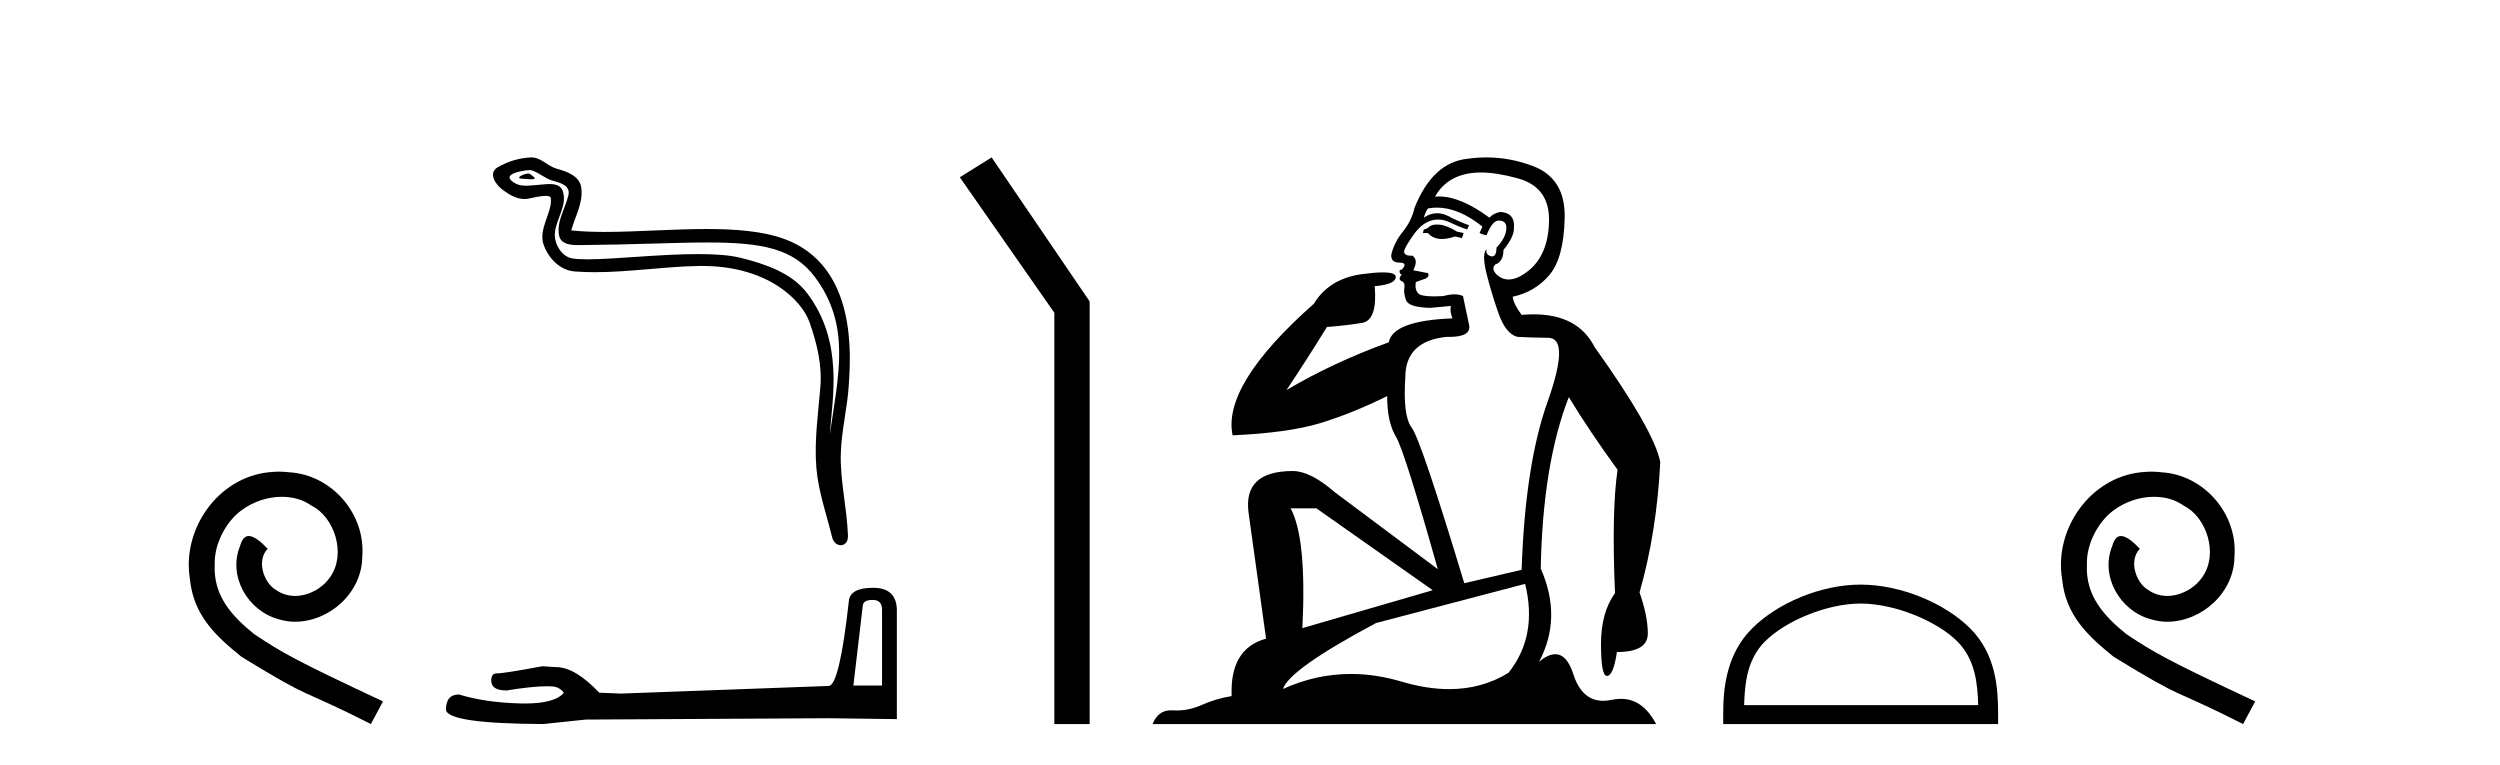 <?xml version='1.0' encoding='UTF-8' standalone='yes'?><svg xmlns='http://www.w3.org/2000/svg' xmlns:xlink='http://www.w3.org/1999/xlink' width='134.0' height='41.0' ><path d='M 14.96 25.279 C 14.772 25.279 14.584 25.297 14.397 25.314 C 11.68 25.604 9.75 28.354 10.177 31.019 C 10.365 33.001 11.595 34.111 12.944 35.205 C 16.959 37.665 15.832 36.759 19.88 38.809 L 20.529 37.596 C 15.712 35.341 15.131 34.983 13.628 33.992 C 12.398 33.001 11.424 31.908 11.509 30.251 C 11.475 29.106 12.159 27.927 12.927 27.364 C 13.542 26.902 14.328 26.629 15.097 26.629 C 15.678 26.629 16.224 26.766 16.703 27.107 C 17.916 27.705 18.582 29.687 17.694 30.934 C 17.284 31.532 16.549 31.942 15.814 31.942 C 15.456 31.942 15.097 31.839 14.789 31.617 C 14.174 31.276 13.713 30.08 14.345 29.414 C 14.055 29.106 13.645 28.73 13.337 28.73 C 13.132 28.73 12.979 28.884 12.876 29.243 C 12.193 30.883 13.286 32.745 14.926 33.189 C 15.217 33.274 15.507 33.326 15.797 33.326 C 17.677 33.326 19.419 31.754 19.419 29.807 C 19.59 27.534 17.779 25.45 15.507 25.314 C 15.336 25.297 15.148 25.279 14.96 25.279 Z' style='fill:#000000;stroke:none' /><path d='M 28.323 9.301 C 28.087 9.301 27.506 9.581 28.051 9.583 C 28.14 9.584 28.336 9.61 28.481 9.61 C 28.655 9.61 28.756 9.572 28.516 9.407 C 28.458 9.367 28.406 9.303 28.332 9.301 C 28.329 9.301 28.326 9.301 28.323 9.301 ZM 28.415 9.113 C 28.424 9.113 28.431 9.114 28.435 9.114 C 28.855 9.211 29.186 9.565 29.623 9.686 C 29.99 9.789 30.593 9.925 30.467 10.463 C 30.299 11.18 29.817 11.875 29.968 12.626 C 30.062 13.096 30.587 13.137 31.01 13.137 C 31.08 13.137 31.148 13.136 31.21 13.135 C 33.976 13.113 36.171 12.997 37.933 12.997 C 40.821 12.997 42.543 13.31 43.694 14.868 C 45.604 17.452 44.951 20.036 44.476 23.299 C 44.608 21.374 45.247 18.341 43.268 15.723 C 42.432 14.616 41.015 14.151 39.711 13.822 C 39.112 13.671 38.312 13.619 37.43 13.619 C 35.392 13.619 32.916 13.9 31.476 13.9 C 31.134 13.9 30.85 13.884 30.644 13.844 C 30.089 13.738 29.693 13.055 29.742 12.488 C 29.807 11.736 30.4 11.038 30.177 10.279 C 30.078 9.941 29.784 9.865 29.463 9.865 C 29.234 9.865 28.992 9.904 28.798 9.914 C 28.589 9.924 28.384 9.954 28.183 9.954 C 27.918 9.954 27.661 9.902 27.414 9.685 C 26.945 9.272 28.227 9.113 28.415 9.113 ZM 28.478 8.437 C 28.464 8.437 28.449 8.437 28.435 8.438 C 27.825 8.468 27.211 8.655 26.683 8.962 C 26.132 9.283 26.575 9.904 26.948 10.179 C 27.292 10.431 27.678 10.667 28.11 10.667 C 28.194 10.667 28.279 10.659 28.366 10.639 C 28.586 10.591 28.976 10.499 29.242 10.499 C 29.399 10.499 29.513 10.531 29.524 10.622 C 29.622 11.37 28.825 12.277 29.147 13.142 C 29.41 13.851 30.014 14.494 30.821 14.552 C 31.174 14.578 31.527 14.589 31.88 14.589 C 33.74 14.589 35.59 14.288 37.45 14.256 C 37.509 14.255 37.568 14.255 37.626 14.255 C 41.189 14.255 42.982 16.115 43.39 17.271 C 43.786 18.391 44.071 19.564 43.971 20.756 C 43.851 22.19 43.64 23.637 43.757 25.072 C 43.861 26.338 44.301 27.566 44.601 28.793 C 44.671 29.08 44.874 29.224 45.065 29.224 C 45.273 29.224 45.465 29.052 45.451 28.71 C 45.389 27.128 45.025 25.776 45.067 24.317 C 45.103 23.063 45.424 21.856 45.498 20.598 C 45.583 19.14 45.989 14.228 42.011 12.798 C 40.866 12.386 39.414 12.275 37.874 12.275 C 36.053 12.275 34.109 12.431 32.407 12.431 C 31.771 12.431 31.169 12.409 30.619 12.349 C 30.838 11.568 31.258 10.888 31.16 10.074 C 31.083 9.431 30.38 9.19 29.845 9.044 C 29.345 8.907 29.007 8.437 28.478 8.437 Z' style='fill:#000000;stroke:none' /><path d='M 46.774 32.155 Q 47.278 32.155 47.278 32.684 L 47.278 36.743 L 45.741 36.743 L 46.245 32.467 Q 46.269 32.155 46.774 32.155 ZM 46.798 31.506 Q 45.572 31.506 45.5 32.203 Q 44.996 36.743 44.419 36.767 L 33.273 37.176 L 32.12 37.128 Q 30.823 35.758 29.814 35.758 Q 29.453 35.734 29.069 35.71 Q 27.027 36.095 26.619 36.095 Q 26.33 36.095 26.33 36.479 Q 26.33 37.008 27.147 37.008 Q 28.55 36.784 29.299 36.784 Q 29.435 36.784 29.549 36.791 Q 29.958 36.791 30.222 37.128 Q 29.754 37.708 28.125 37.708 Q 28 37.708 27.868 37.704 Q 26.018 37.656 24.601 37.224 Q 23.904 37.224 23.904 38.041 Q 23.976 38.785 29.117 38.809 L 31.399 38.569 L 44.419 38.497 L 48.071 38.545 L 48.071 32.684 Q 48.047 31.506 46.798 31.506 Z' style='fill:#000000;stroke:none' /><path d='M 53.152 8.437 L 51.445 9.501 L 56.513 16.765 L 56.513 38.809 L 58.405 38.809 L 58.405 16.157 L 53.152 8.437 Z' style='fill:#000000;stroke:none' /><path d='M 77.014 12.036 Q 76.76 12.036 76.64 12.129 Q 76.504 12.266 76.316 12.3 L 76.264 12.488 L 76.538 12.488 Q 76.808 12.81 77.286 12.81 Q 77.594 12.81 77.99 12.676 L 78.365 12.761 L 78.451 12.488 L 78.109 12.419 Q 77.545 12.078 77.17 12.044 Q 77.086 12.036 77.014 12.036 ZM 79.373 9.246 Q 80.212 9.246 81.32 9.55 Q 83.063 10.011 83.028 11.839 Q 82.994 13.649 81.935 14.503 Q 81.342 14.98 80.864 14.98 Q 80.504 14.98 80.21 14.708 Q 79.92 14.401 80.142 14.179 Q 80.586 14.025 80.586 13.393 Q 81.149 12.71 81.149 12.232 Q 81.218 11.395 80.398 11.36 Q 80.022 11.446 79.834 11.668 Q 78.291 10.53 77.132 10.53 Q 77.021 10.53 76.913 10.541 L 76.913 10.541 Q 77.443 9.601 78.502 9.345 Q 78.893 9.246 79.373 9.246 ZM 77.019 11.128 Q 78.186 11.128 79.458 12.146 L 79.305 12.488 Q 79.544 12.607 79.681 12.607 Q 79.988 11.822 80.33 11.822 Q 80.774 11.822 80.74 12.266 Q 80.705 12.761 80.21 13.274 Q 80.21 13.743 79.982 13.743 Q 79.953 13.743 79.92 13.735 Q 79.612 13.649 79.681 13.359 L 79.681 13.359 Q 79.424 13.581 79.663 14.606 Q 79.92 15.648 80.313 16.775 Q 80.705 17.902 81.337 18.056 Q 81.833 18.09 82.994 18.107 Q 84.156 18.124 82.96 21.506 Q 81.747 24.888 81.559 30.542 L 78.485 31.26 Q 76.162 23.573 75.667 22.924 Q 75.188 22.292 75.325 20.225 Q 75.325 18.278 77.545 18.056 Q 77.61 18.058 77.671 18.058 Q 78.888 18.058 78.741 17.407 Q 78.604 16.741 78.417 15.87 Q 78.229 15.776 77.964 15.776 Q 77.699 15.776 77.358 15.87 Q 77.084 15.886 76.865 15.886 Q 76.152 15.886 76.008 15.716 Q 75.82 15.494 75.889 15.118 L 76.418 14.93 Q 76.64 14.811 76.538 14.64 L 75.752 14.486 Q 76.042 13.923 75.701 13.701 Q 75.651 13.704 75.608 13.704 Q 75.257 13.704 75.257 13.461 Q 75.325 13.205 75.752 12.607 Q 76.162 12.01 76.657 11.839 Q 76.871 11.768 77.084 11.768 Q 77.383 11.768 77.682 11.907 Q 78.177 12.146 78.639 12.3 L 78.741 12.078 Q 78.331 11.924 77.853 11.702 Q 77.42 11.429 77.025 11.429 Q 76.654 11.429 76.316 11.668 Q 76.418 11.326 76.538 11.173 Q 76.776 11.128 77.019 11.128 ZM 70.559 27.246 L 76.794 31.635 L 69.808 33.668 Q 70.047 28.851 69.176 27.246 ZM 81.747 31.294 Q 82.431 34.078 80.859 36.059 Q 79.441 36.937 77.676 36.937 Q 76.485 36.937 75.137 36.538 Q 73.747 36.124 72.408 36.124 Q 70.538 36.124 68.766 36.93 Q 69.108 35.871 73.754 33.395 L 81.747 31.294 ZM 79.672 8.437 Q 79.176 8.437 78.673 8.508 Q 76.794 8.696 75.82 11.138 Q 75.667 11.822 75.205 12.402 Q 74.727 12.983 74.573 13.649 Q 74.539 14.076 75.017 14.076 Q 75.479 14.076 75.137 14.452 Q 75 14.452 75.017 14.572 Q 75.035 14.708 75.137 14.708 Q 74.915 14.965 75.12 15.067 Q 75.325 15.152 75.274 15.426 Q 75.222 15.682 75.359 16.075 Q 75.479 16.468 76.64 16.502 L 77.767 16.399 L 77.767 16.399 Q 77.699 16.69 77.853 17.065 Q 74.659 17.185 74.437 18.347 Q 71.431 19.44 68.954 20.909 Q 69.996 19.354 71.123 17.527 Q 72.216 17.441 73.019 17.305 Q 73.839 17.151 73.685 15.34 Q 74.813 15.238 74.813 14.845 Q 74.813 14.601 74.119 14.601 Q 73.698 14.601 73.019 14.691 Q 71.243 14.93 70.423 16.28 Q 65.503 20.635 66.067 23.334 Q 69.056 23.197 70.747 22.685 Q 72.438 22.173 74.351 21.233 Q 74.351 22.634 74.83 23.42 Q 75.291 24.205 77.067 30.508 L 71.533 26.374 Q 70.235 25.247 69.295 25.247 Q 66.631 25.247 66.921 27.468 L 67.861 34.232 Q 65.913 34.761 66.016 37.306 Q 65.128 37.46 64.376 37.802 Q 63.727 38.082 63.065 38.082 Q 62.961 38.082 62.856 38.075 Q 62.809 38.072 62.764 38.072 Q 62.068 38.072 61.78 38.809 L 88.768 38.809 Q 88.056 37.457 86.882 37.457 Q 86.647 37.457 86.393 37.511 Q 86.151 37.563 85.933 37.563 Q 84.786 37.563 84.327 36.128 Q 83.987 35.067 83.364 35.067 Q 82.984 35.067 82.499 35.461 Q 83.746 33.104 82.584 30.474 Q 82.687 24.888 84.087 21.284 Q 85.198 23.112 86.701 25.179 Q 86.376 27.399 86.564 31.789 Q 85.813 32.831 85.813 34.522 Q 85.813 36.23 86.131 36.23 Q 86.134 36.23 86.137 36.23 Q 86.479 36.213 86.667 34.949 Q 88.323 34.949 88.323 33.958 Q 88.323 33.019 87.879 31.755 Q 88.802 28.527 88.99 24.769 Q 88.665 23.078 85.471 18.603 Q 84.579 16.848 82.2 16.848 Q 81.892 16.848 81.559 16.878 Q 81.115 16.28 81.081 15.904 Q 82.277 15.648 83.045 14.742 Q 83.814 13.837 83.865 11.719 Q 83.934 9.601 82.209 8.918 Q 80.963 8.437 79.672 8.437 Z' style='fill:#000000;stroke:none' /><path d='M 99.731 32.35 C 101.544 32.35 103.812 33.281 104.91 34.378 C 105.87 35.339 105.996 36.612 106.031 37.795 L 93.485 37.795 C 93.521 36.612 93.646 35.339 94.606 34.378 C 95.704 33.281 97.919 32.35 99.731 32.35 ZM 99.731 31.335 C 97.581 31.335 95.268 32.329 93.912 33.684 C 92.522 35.075 92.364 36.906 92.364 38.275 L 92.364 38.809 L 107.099 38.809 L 107.099 38.275 C 107.099 36.906 106.994 35.075 105.604 33.684 C 104.248 32.329 101.881 31.335 99.731 31.335 Z' style='fill:#000000;stroke:none' /><path d='M 115.309 25.279 C 115.121 25.279 114.934 25.297 114.746 25.314 C 112.029 25.604 110.099 28.354 110.526 31.019 C 110.714 33.001 111.944 34.111 113.294 35.205 C 117.308 37.665 116.181 36.759 120.229 38.809 L 120.878 37.596 C 116.061 35.341 115.48 34.983 113.977 33.992 C 112.747 33.001 111.773 31.908 111.859 30.251 C 111.824 29.106 112.508 27.927 113.276 27.364 C 113.891 26.902 114.677 26.629 115.446 26.629 C 116.027 26.629 116.574 26.766 117.052 27.107 C 118.265 27.705 118.931 29.687 118.043 30.934 C 117.633 31.532 116.898 31.942 116.164 31.942 C 115.805 31.942 115.446 31.839 115.139 31.617 C 114.524 31.276 114.062 30.08 114.694 29.414 C 114.404 29.106 113.994 28.73 113.686 28.73 C 113.481 28.73 113.328 28.884 113.225 29.243 C 112.542 30.883 113.635 32.745 115.275 33.189 C 115.566 33.274 115.856 33.326 116.146 33.326 C 118.026 33.326 119.768 31.754 119.768 29.807 C 119.939 27.534 118.128 25.45 115.856 25.314 C 115.685 25.297 115.497 25.279 115.309 25.279 Z' style='fill:#000000;stroke:none' /></svg>